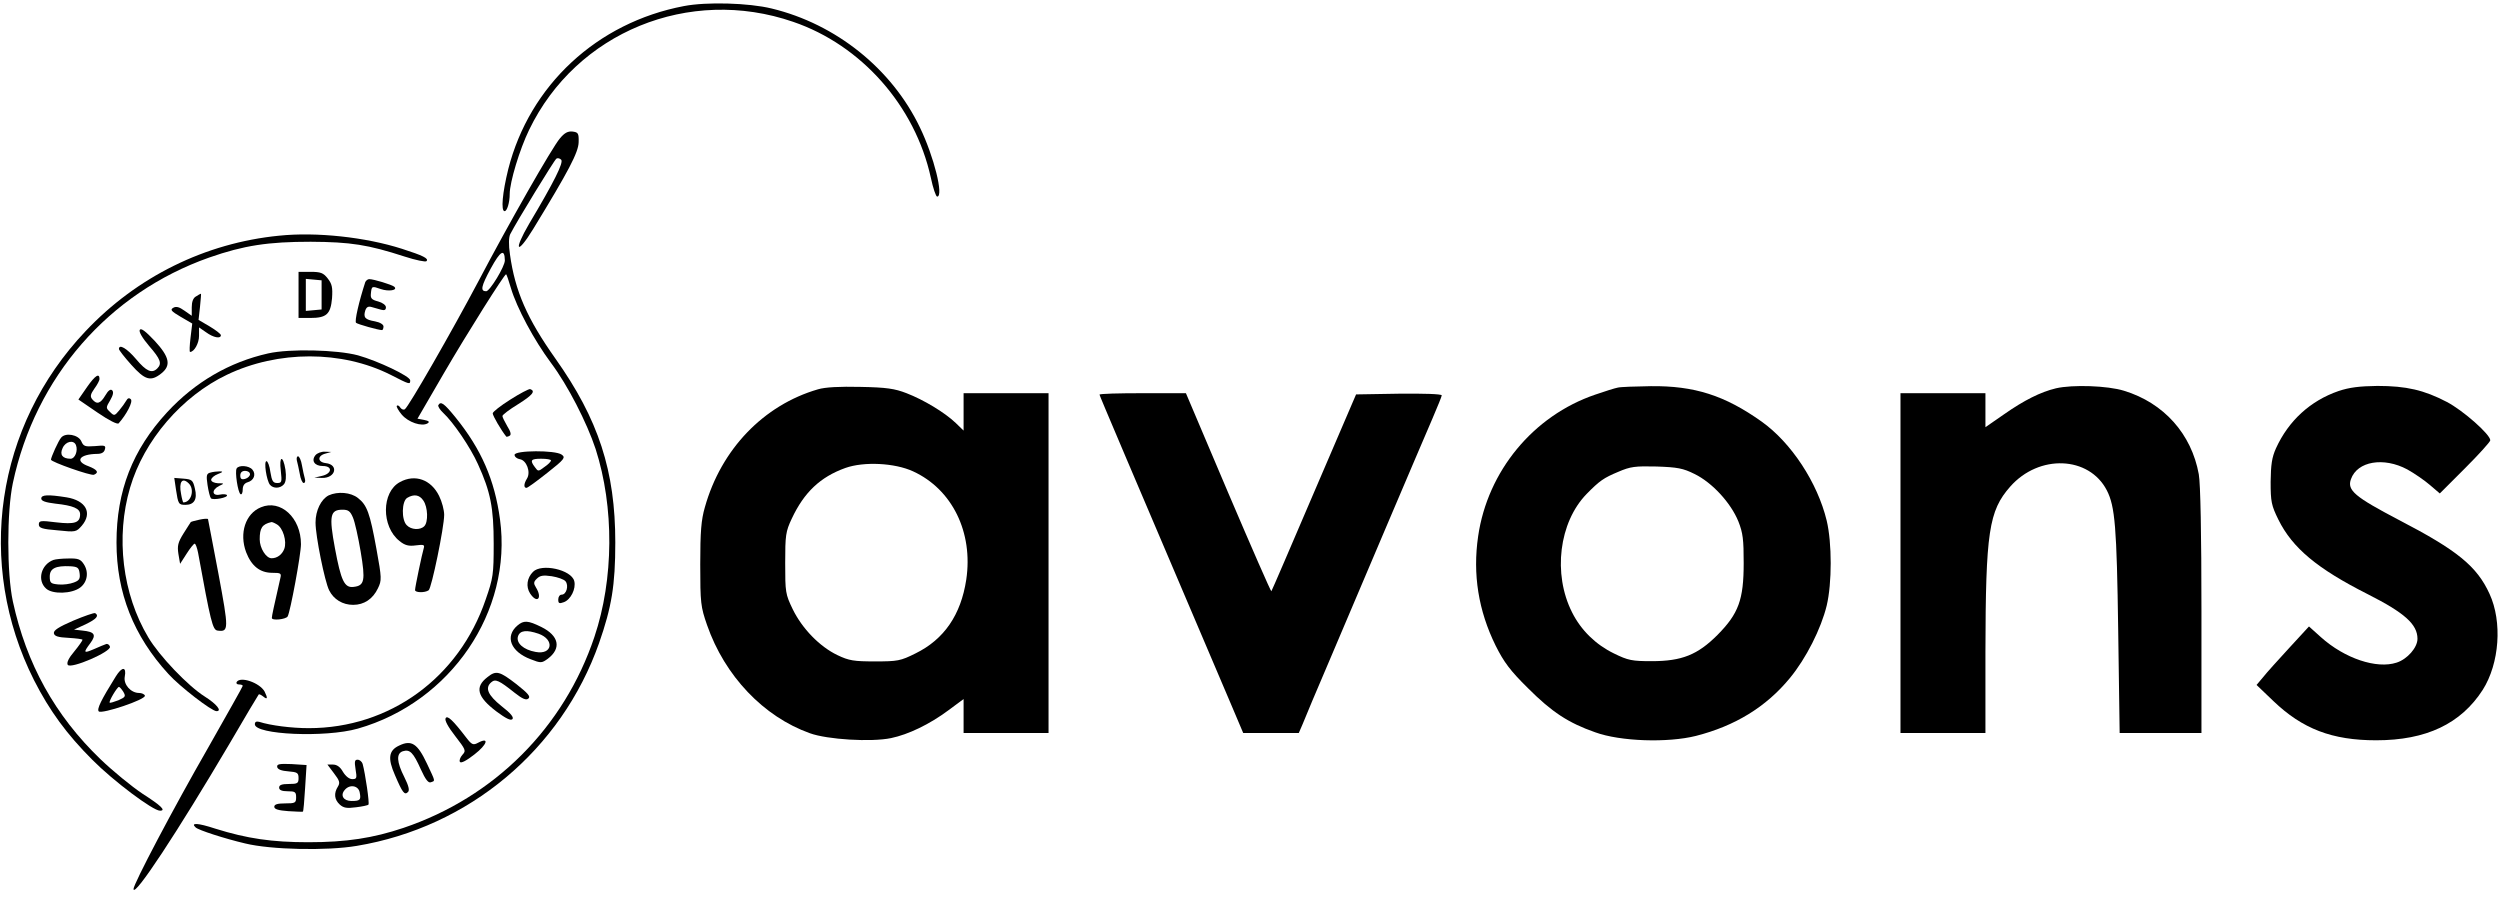 <?xml version="1.0" standalone="no"?>
<!DOCTYPE svg PUBLIC "-//W3C//DTD SVG 20010904//EN"
 "http://www.w3.org/TR/2001/REC-SVG-20010904/DTD/svg10.dtd">
<svg version="1.0" xmlns="http://www.w3.org/2000/svg"
 width="1030pt" height="371pt" viewBox="0 0 1030 371"
 preserveAspectRatio="xMidYMid meet">

<g transform="translate(0,371) scale(0.1,-0.1)"
fill="#000000" stroke="none">
<path d="M2818 3685 c-358 -68 -636 -326 -724 -672 -24 -97 -31 -173 -15 -173
10 0 21 35 21 71 0 48 41 184 80 264 194 402 659 593 1088 445 281 -96 502
-346 567 -642 9 -43 21 -78 26 -78 28 0 -13 165 -71 285 -116 242 -346 426
-611 490 -94 23 -268 28 -361 10z"/>
<path d="M2307 3140 c-32 -37 -212 -353 -336 -589 -108 -204 -288 -518 -303
-527 -6 -4 -14 0 -19 7 -4 7 -11 11 -14 7 -3 -3 6 -19 20 -36 27 -32 83 -51
107 -36 9 6 5 10 -15 14 l-27 5 108 186 c99 170 250 409 257 409 2 0 11 -26
20 -57 24 -81 95 -214 165 -308 69 -92 148 -246 184 -355 77 -240 75 -536 -5
-774 -125 -373 -411 -660 -787 -787 -125 -42 -235 -59 -392 -59 -149 0 -252
15 -383 56 -73 24 -103 25 -81 5 11 -11 119 -46 204 -66 106 -26 337 -31 460
-10 462 77 843 396 998 835 52 149 67 238 67 415 0 295 -69 507 -247 758 -116
164 -166 277 -187 429 -6 40 -5 70 1 83 26 51 182 306 190 311 5 4 14 2 20 -4
11 -11 -29 -91 -132 -264 -66 -113 -51 -132 17 -21 146 239 186 315 187 357 1
37 -2 41 -25 44 -19 2 -33 -5 -52 -28z m-227 -503 c0 -25 -62 -127 -77 -127
-25 0 -21 20 19 94 40 73 57 83 58 33z"/>
<path d="M1150 2739 c-304 -30 -586 -169 -798 -394 -370 -390 -453 -958 -212
-1437 64 -126 135 -223 240 -328 86 -87 250 -210 279 -210 26 0 6 20 -72 70
-45 30 -123 94 -173 142 -188 181 -305 393 -361 650 -25 116 -25 370 0 488 93
437 395 783 809 929 143 50 243 65 418 65 165 -1 236 -12 387 -61 46 -15 86
-23 90 -19 11 11 -14 23 -101 51 -150 48 -352 70 -506 54z"/>
<path d="M1230 2495 l0 -95 48 0 c67 0 84 15 90 81 3 45 0 59 -18 82 -18 23
-29 27 -71 27 l-49 0 0 -95z m95 0 l0 -60 -32 -3 -33 -3 0 66 0 66 33 -3 32
-3 0 -60z"/>
<path d="M1505 2548 c-26 -80 -45 -162 -38 -168 7 -6 92 -30 107 -30 3 0 6 7
6 15 0 8 -14 17 -35 21 -41 7 -49 16 -40 45 5 14 12 18 26 14 10 -3 28 -8 39
-11 14 -4 20 -1 20 10 0 9 -14 19 -32 24 -27 7 -32 13 -30 32 3 32 4 32 41 19
32 -11 72 -5 55 10 -10 8 -84 31 -103 31 -6 0 -13 -6 -16 -12z"/>
<path d="M808 2489 c-12 -6 -18 -22 -18 -45 l0 -35 -30 21 c-21 15 -34 19 -46
12 -14 -8 -9 -14 30 -37 l48 -28 -7 -58 c-4 -33 -5 -59 -2 -59 17 0 37 36 37
66 l0 35 29 -20 c30 -22 61 -28 61 -12 0 5 -21 21 -46 36 l-46 27 6 54 c3 30
5 54 4 54 -2 0 -11 -5 -20 -11z"/>
<path d="M576 2351 c-5 -7 10 -33 38 -66 48 -55 54 -73 34 -93 -22 -22 -45
-12 -87 38 -38 45 -71 64 -71 42 0 -4 23 -34 51 -65 56 -63 80 -70 123 -36 42
33 35 68 -27 135 -37 39 -56 54 -61 45z"/>
<path d="M1105 2254 c-160 -36 -301 -118 -416 -242 -143 -155 -209 -324 -209
-537 0 -207 70 -385 214 -542 46 -51 178 -153 198 -153 24 0 1 29 -48 60 -70
44 -188 168 -233 244 -107 179 -135 414 -75 617 57 195 214 377 399 465 211
101 473 101 674 0 80 -41 81 -41 81 -23 0 17 -133 80 -215 103 -86 23 -281 28
-370 8z"/>
<path d="M359 2116 l-36 -52 79 -54 c47 -32 82 -50 87 -44 32 36 60 89 50 99
-7 7 -13 5 -19 -6 -5 -9 -18 -27 -29 -40 -19 -23 -21 -23 -38 -6 -17 16 -17
18 1 48 12 21 15 34 8 41 -6 6 -16 0 -28 -21 -20 -34 -35 -39 -54 -16 -9 11
-8 20 9 44 12 16 21 34 21 39 0 27 -18 15 -51 -32z"/>
<path d="M3370 2106 c-224 -65 -399 -247 -466 -486 -15 -52 -19 -100 -19 -235
0 -160 2 -175 28 -250 73 -210 233 -378 424 -446 72 -26 252 -37 334 -20 72
15 159 57 237 115 l62 46 0 -70 0 -70 175 0 175 0 0 700 0 700 -175 0 -175 0
0 -77 0 -77 -32 31 c-46 44 -133 96 -203 123 -49 19 -83 24 -190 26 -86 2
-145 -1 -175 -10z m392 -338 c161 -74 248 -251 219 -446 -22 -145 -91 -246
-209 -304 -62 -31 -74 -33 -167 -33 -87 0 -107 3 -155 26 -73 35 -145 109
-184 189 -30 62 -31 70 -31 190 0 115 2 130 27 183 51 109 118 172 221 209 76
27 203 21 279 -14z"/>
<path d="M6665 2113 c-11 -2 -53 -15 -93 -29 -255 -87 -443 -315 -482 -583
-23 -157 1 -307 72 -451 34 -68 60 -103 133 -175 99 -99 166 -143 277 -182
104 -38 299 -44 415 -15 161 41 289 119 387 238 67 81 129 204 152 299 22 92
22 258 0 350 -38 157 -146 321 -268 408 -152 108 -277 148 -457 146 -64 -1
-125 -3 -136 -6z m317 -356 c73 -36 149 -119 180 -195 19 -48 22 -75 22 -172
0 -151 -21 -208 -108 -296 -82 -82 -147 -108 -271 -108 -81 0 -97 3 -156 32
-74 36 -135 95 -172 169 -80 158 -54 371 60 488 53 54 70 66 130 91 51 22 70
24 158 22 86 -3 109 -7 157 -31z"/>
<path d="M8470 2110 c-63 -15 -132 -50 -212 -106 l-78 -54 0 70 0 70 -175 0
-175 0 0 -700 0 -700 175 0 175 0 0 333 c1 496 14 582 102 682 119 135 325
126 398 -15 34 -66 41 -150 47 -577 l6 -423 169 0 168 0 0 503 c0 318 -4 525
-11 563 -30 166 -144 294 -308 344 -67 21 -212 26 -281 10z"/>
<path d="M9635 2099 c-116 -40 -206 -122 -258 -236 -17 -38 -21 -67 -22 -138
0 -82 3 -97 32 -156 58 -117 160 -202 368 -307 152 -77 205 -124 205 -184 0
-36 -42 -84 -86 -98 -82 -27 -214 17 -312 105 l-49 44 -81 -88 c-45 -49 -94
-103 -108 -121 l-27 -32 69 -66 c120 -115 242 -162 424 -162 206 0 349 68 439
208 69 109 81 280 28 395 -52 114 -133 180 -374 305 -181 95 -214 122 -197
168 26 74 135 92 232 40 29 -16 71 -45 93 -64 l41 -35 104 104 c57 57 104 109
104 115 0 24 -112 123 -179 158 -94 49 -167 66 -286 66 -74 -1 -115 -6 -160
-21z"/>
<path d="M2103 2064 c-40 -25 -73 -51 -73 -57 0 -10 35 -70 56 -96 1 -1 8 0
14 4 7 4 4 17 -10 39 -11 19 -20 37 -20 42 0 5 29 27 65 49 59 37 73 54 49 62
-5 1 -42 -18 -81 -43z"/>
<path d="M4530 2084 c0 -4 115 -274 542 -1276 l50 -118 115 0 114 0 16 37 c8
21 59 142 113 268 54 127 162 381 240 565 78 184 160 375 181 424 21 49 39 93
39 97 0 6 -77 8 -176 7 l-177 -3 -173 -403 c-95 -222 -174 -406 -176 -408 -2
-2 -82 181 -178 406 l-174 410 -178 0 c-98 0 -178 -2 -178 -6z"/>
<path d="M1806 2041 c-3 -4 6 -19 20 -32 42 -39 112 -142 143 -211 52 -114 65
-180 65 -328 0 -126 -2 -141 -33 -230 -110 -323 -396 -530 -729 -530 -71 0
-157 11 -204 26 -12 3 -18 0 -18 -10 0 -43 290 -56 424 -18 383 109 638 483
586 862 -22 163 -77 289 -183 420 -48 59 -61 68 -71 51z"/>
<path d="M252 1907 c-11 -12 -42 -81 -42 -91 0 -9 164 -67 177 -62 22 9 14 21
-22 35 -59 21 -38 50 36 51 17 0 28 6 31 18 5 17 0 18 -41 14 -41 -3 -47 -1
-56 20 -12 27 -65 37 -83 15z m61 -31 c9 -23 -4 -56 -22 -56 -34 0 -46 17 -33
44 12 28 46 35 55 12z"/>
<path d="M1300 1835 c-19 -23 -4 -45 30 -45 42 0 38 -32 -5 -41 l-30 -7 31 -1
c57 -2 71 55 16 61 -34 4 -35 30 -2 39 l25 7 -26 1 c-15 1 -32 -6 -39 -14z"/>
<path d="M2120 1836 c0 -8 10 -16 22 -18 27 -4 46 -53 29 -80 -13 -21 -14 -38
-2 -38 5 0 43 28 86 62 71 56 76 63 59 75 -26 19 -194 18 -194 -1z m150 -23
c0 -5 -12 -17 -27 -27 -25 -19 -26 -19 -39 -1 -22 29 -17 35 26 35 22 0 40 -3
40 -7z"/>
<path d="M1223 1813 c3 -10 8 -35 12 -55 3 -21 11 -38 16 -38 6 0 8 8 5 18 -3
9 -8 34 -12 55 -3 20 -11 37 -16 37 -5 0 -7 -8 -5 -17z"/>
<path d="M1157 1770 c5 -46 4 -50 -15 -50 -17 0 -22 8 -28 45 -3 25 -11 45
-16 45 -12 0 0 -79 14 -97 14 -17 43 -16 58 2 8 10 10 30 6 60 -10 62 -27 57
-19 -5z"/>
<path d="M975 1780 c-8 -13 5 -99 16 -106 5 -3 9 6 9 19 0 16 7 26 20 30 26 7
36 33 20 52 -14 17 -56 20 -65 5z m55 -24 c0 -7 -9 -16 -20 -19 -15 -4 -20 0
-20 14 0 12 7 19 20 19 11 0 20 -6 20 -14z"/>
<path d="M867 1763 c-16 -4 -18 -11 -12 -51 4 -26 10 -50 14 -55 9 -9 72 3 66
13 -2 4 -16 5 -30 2 -32 -6 -34 20 -2 36 22 10 22 11 -5 11 -16 1 -28 7 -28
14 0 7 12 18 28 24 21 8 22 11 7 11 -11 0 -28 -2 -38 -5z"/>
<path d="M725 1693 c9 -60 11 -63 39 -63 36 0 50 23 39 67 -8 35 -12 38 -47
41 l-38 3 7 -48z m53 25 c25 -25 10 -78 -23 -78 -1 0 -6 16 -9 35 -10 50 5 70
32 43z"/>
<path d="M1648 1724 c-77 -41 -77 -184 -2 -243 22 -18 38 -22 67 -18 32 4 37
3 33 -11 -7 -23 -36 -161 -36 -173 0 -11 40 -12 56 -1 12 8 64 260 64 311 0
19 -9 54 -21 78 -33 67 -99 91 -161 57z m96 -76 c19 -27 21 -89 4 -106 -17
-17 -54 -15 -72 4 -23 22 -21 100 2 113 27 16 50 13 66 -11z"/>
<path d="M1354 1669 c-31 -16 -54 -62 -54 -112 0 -56 38 -243 56 -279 19 -38
56 -60 99 -60 45 0 81 24 102 68 16 33 16 41 -6 162 -27 149 -39 181 -76 210
-30 24 -84 28 -121 11z m100 -91 c8 -18 22 -82 32 -141 20 -119 16 -140 -29
-145 -38 -5 -52 25 -77 159 -25 134 -20 159 31 159 24 0 32 -6 43 -32z"/>
<path d="M170 1656 c0 -10 17 -16 58 -21 74 -8 102 -20 102 -44 0 -35 -22 -42
-99 -33 -64 8 -71 7 -71 -9 0 -14 13 -19 77 -24 75 -8 77 -7 100 19 45 53 17
104 -63 117 -76 12 -104 11 -104 -5z"/>
<path d="M1075 1620 c-64 -26 -90 -107 -61 -185 22 -57 57 -85 108 -85 35 0
38 -2 33 -22 -27 -119 -35 -155 -35 -164 0 -12 57 -6 65 6 11 18 55 256 55
298 0 109 -84 186 -165 152z m65 -70 c26 -14 43 -71 31 -102 -9 -23 -29 -38
-52 -38 -23 0 -49 42 -49 78 0 47 10 62 48 71 2 1 12 -3 22 -9z"/>
<path d="M822 1569 c-18 -4 -34 -8 -36 -10 -2 -2 -15 -24 -30 -47 -23 -37 -26
-51 -21 -84 l7 -41 27 42 c14 22 29 41 33 41 4 0 10 -17 14 -37 52 -285 60
-318 80 -321 47 -6 47 3 4 234 -23 120 -42 222 -43 225 -1 3 -17 2 -35 -2z"/>
<path d="M220 1403 c-51 -19 -68 -84 -30 -118 26 -24 105 -22 140 4 30 22 37
64 15 97 -13 20 -23 24 -63 23 -26 0 -54 -3 -62 -6z m108 -55 c3 -23 -2 -30
-24 -38 -15 -6 -44 -10 -63 -8 -32 3 -36 6 -36 33 0 33 24 45 85 42 30 -2 35
-6 38 -29z"/>
<path d="M2196 1354 c-25 -25 -30 -61 -12 -89 29 -44 52 -20 24 25 -10 16 -10
23 4 36 13 13 26 15 61 10 25 -4 51 -13 57 -21 14 -17 4 -55 -16 -55 -8 0 -14
-9 -14 -20 0 -16 4 -18 23 -11 28 10 51 55 43 87 -12 47 -135 74 -170 38z"/>
<path d="M302 1153 c-60 -26 -82 -40 -80 -52 2 -12 17 -17 61 -19 31 -2 57 -5
57 -8 0 -3 -15 -25 -34 -48 -23 -27 -32 -46 -27 -55 12 -19 182 55 174 75 -3
9 -11 13 -17 10 -6 -2 -28 -11 -48 -20 -44 -19 -46 -16 -16 24 26 35 18 47
-32 52 l-35 4 48 22 c45 22 56 35 39 46 -4 2 -45 -12 -90 -31z"/>
<path d="M2132 1133 c-53 -45 -28 -108 54 -139 43 -17 46 -16 71 2 57 43 46
95 -27 131 -55 27 -72 28 -98 6z m87 -34 c67 -24 57 -88 -12 -75 -51 9 -81 37
-73 64 8 25 35 28 85 11z"/>
<path d="M477 923 c-61 -98 -79 -135 -70 -144 12 -12 195 49 190 65 -2 6 -13
11 -24 11 -34 0 -65 35 -59 67 8 42 -11 43 -37 1z m31 -63 c11 -19 9 -22 -20
-35 -18 -7 -35 -12 -36 -10 -5 5 31 65 38 65 3 0 11 -9 18 -20z"/>
<path d="M2008 920 c-53 -41 -42 -81 37 -141 39 -29 59 -39 66 -32 7 7 -6 24
-45 54 -56 45 -69 75 -42 98 17 15 32 8 96 -43 33 -26 48 -32 57 -24 10 8 -1
21 -49 59 -70 54 -84 58 -120 29z"/>
<path d="M975 900 c-3 -5 1 -10 9 -10 9 0 16 -2 16 -6 0 -3 -64 -116 -141
-252 -147 -256 -309 -564 -309 -585 2 -37 182 237 395 598 64 110 119 202 121
204 2 2 10 -2 19 -9 17 -14 19 -7 5 21 -20 36 -100 64 -115 39z"/>
<path d="M1836 751 c-5 -8 10 -36 39 -73 44 -57 46 -61 30 -78 -9 -10 -14 -24
-10 -29 4 -7 27 5 60 31 53 41 62 73 15 48 -20 -11 -26 -9 -49 21 -56 73 -78
93 -85 80z"/>
<path d="M1644 638 c-43 -20 -47 -53 -17 -121 32 -75 40 -84 54 -70 7 7 3 25
-15 61 -32 63 -34 98 -6 107 29 9 43 -6 74 -75 19 -42 31 -57 41 -53 19 7 20
0 -16 77 -39 83 -64 99 -115 74z"/>
<path d="M1465 540 c6 -36 5 -40 -14 -40 -12 0 -27 12 -38 30 -11 20 -25 30
-41 30 l-23 0 27 -36 c23 -30 26 -39 16 -55 -17 -27 -15 -53 8 -74 16 -14 29
-16 67 -11 25 3 49 8 51 11 5 5 -13 128 -24 168 -3 9 -12 17 -21 17 -12 0 -13
-8 -8 -40z m17 -95 c6 -31 2 -35 -34 -35 -33 0 -47 23 -28 45 20 25 57 19 62
-10z"/>
<path d="M1142 550 c2 -10 18 -16 46 -18 37 -3 42 -6 42 -28 0 -21 -4 -24 -40
-24 -29 0 -40 -4 -40 -15 0 -10 11 -15 35 -15 31 0 35 -3 35 -25 0 -23 -4 -25
-45 -25 -32 0 -45 -4 -45 -14 0 -10 17 -15 58 -18 31 -2 58 -3 60 -2 2 1 6 45
9 97 l6 95 -62 4 c-50 2 -61 0 -59 -12z"/>
</g>
</svg>
